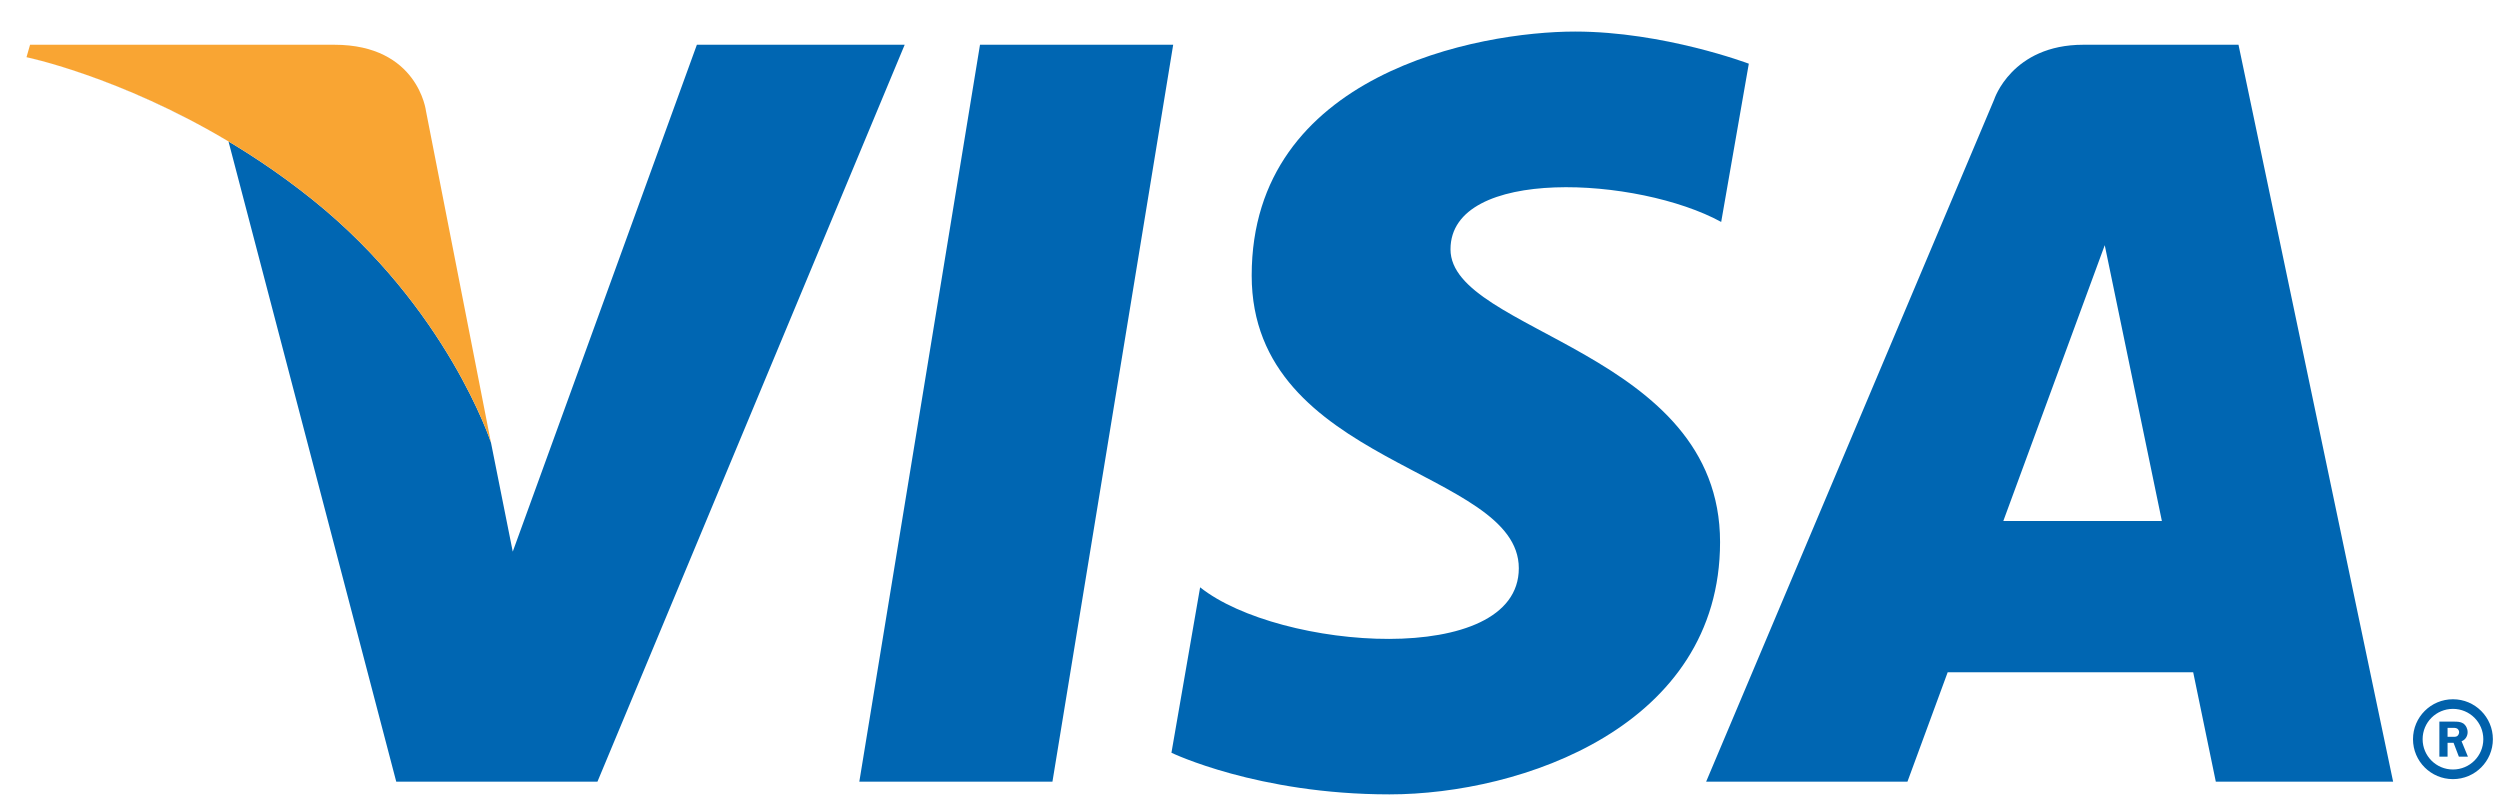 <?xml version="1.0" encoding="UTF-8"?>
<svg width="40px" height="13px" viewBox="0 0 40 13" version="1.1" xmlns="http://www.w3.org/2000/svg" xmlns:xlink="http://www.w3.org/1999/xlink">
    <!-- Generator: sketchtool 50.2 (55047) - http://www.bohemiancoding.com/sketch -->
    <title>3EC33090-8E30-45F3-8CE4-996313DDD816</title>
    <desc>Created with sketchtool.</desc>
    <defs></defs>
    <g id="Premiant.cz-–-mobile" stroke="none" stroke-width="1" fill="none" fill-rule="evenodd">
        <g id="Special-offer-320px" transform="translate(-127, -2666)">
            <g id="footer" transform="translate(0, 2084)">
                <g id="payments-copy" transform="translate(20, 529)">
                    <g id="Group-21" transform="translate(0, 50)">
                        <g id="visa" transform="translate(106.875, 3.125)">
                            <g id="logo" transform="translate(0.308, 0.311)">
                                <g id="registered" transform="translate(38.324, 10.681)" fill="#0161AB">
                                    <path d="M0.101,0.71 C0.101,0.357 0.387,0.071 0.74,0.071 C1.093,0.071 1.379,0.357 1.379,0.71 C1.379,1.063 1.093,1.349 0.74,1.349 C0.387,1.349 0.101,1.063 0.101,0.71 L0.101,0.71 Z M0.74,1.195 C1.009,1.195 1.226,0.978 1.226,0.71 C1.226,0.441 1.009,0.225 0.74,0.225 C0.472,0.225 0.255,0.441 0.255,0.71 C0.255,0.978 0.472,1.195 0.74,1.195 L0.74,1.195 Z M0.654,0.99 L0.523,0.99 L0.523,0.429 L0.76,0.429 C0.81,0.429 0.86,0.43 0.904,0.457 C0.949,0.489 0.975,0.542 0.975,0.598 C0.975,0.662 0.938,0.721 0.878,0.743 L0.98,0.99 L0.835,0.99 L0.75,0.768 L0.654,0.768 L0.654,0.99 L0.654,0.99 Z M0.654,0.672 L0.726,0.672 C0.753,0.672 0.782,0.675 0.806,0.662 C0.827,0.648 0.839,0.621 0.839,0.596 C0.839,0.576 0.826,0.551 0.807,0.54 C0.784,0.526 0.748,0.529 0.723,0.529 L0.654,0.529 L0.654,0.672 L0.654,0.672 Z"></path>
                                </g>
                                <path d="M35.27,12.071 L34.908,10.32 L30.98,10.32 L30.336,12.071 L27.115,12.071 L31.723,1.158 C31.723,1.158 32.003,0.28 33.15,0.28 L35.633,0.28 L38.107,12.071 L35.27,12.071 Z M31.87,7.9 L34.407,7.9 L33.493,3.487 L31.87,7.9 Z" id="a" fill="#0066B2"></path>
                                <path d="M27.356,3.115 L27.798,0.583 C27.798,0.583 26.437,0.069 25.019,0.069 C23.485,0.069 19.844,0.735 19.844,3.972 C19.844,7.019 24.118,7.057 24.118,8.656 C24.118,10.255 20.285,9.97 19.019,8.961 L18.56,11.608 C18.56,11.608 19.939,12.274 22.048,12.274 C24.156,12.274 27.338,11.189 27.338,8.237 C27.338,5.172 23.025,4.886 23.025,3.553 C23.025,2.22 26.035,2.391 27.356,3.115" id="s" fill="#0066B2"></path>
                                <polyline id="i" fill="#0066B2" points="16.656 12.071 13.566 12.071 15.497 0.28 18.588 0.28 16.656 12.071"></polyline>
                                <path d="M2.732,0.28 L5.167,0.28 C6.508,0.28 6.633,1.342 6.633,1.342 L7.672,6.644 C7.672,6.644 6.973,4.493 4.827,2.767 C2.582,0.961 0.241,0.479 0.241,0.479 L0.298,0.28 L2.732,0.28 L5.167,0.28 C6.508,0.28 6.633,1.342 6.633,1.342 L7.672,6.644 L7.672,6.643 L8.021,8.39 L10.967,0.28 L14.292,0.28 L9.376,12.071 L6.157,12.071 L3.473,1.827 C1.73,0.787 0.241,0.479 0.241,0.479 L0.298,0.28 L2.732,0.28 Z" id="v" fill="#0066B2"></path>
                                <path d="M7.672,6.644 L6.633,1.342 C6.633,1.342 6.508,0.28 5.167,0.28 L0.298,0.28 L0.241,0.479 C0.241,0.479 2.582,0.961 4.827,2.767 C6.973,4.493 7.672,6.644 7.672,6.644" id="shape" fill="#F9A533"></path>
                            </g>
                        </g>
                    </g>
                </g>
            </g>
        </g>
    </g>
</svg>